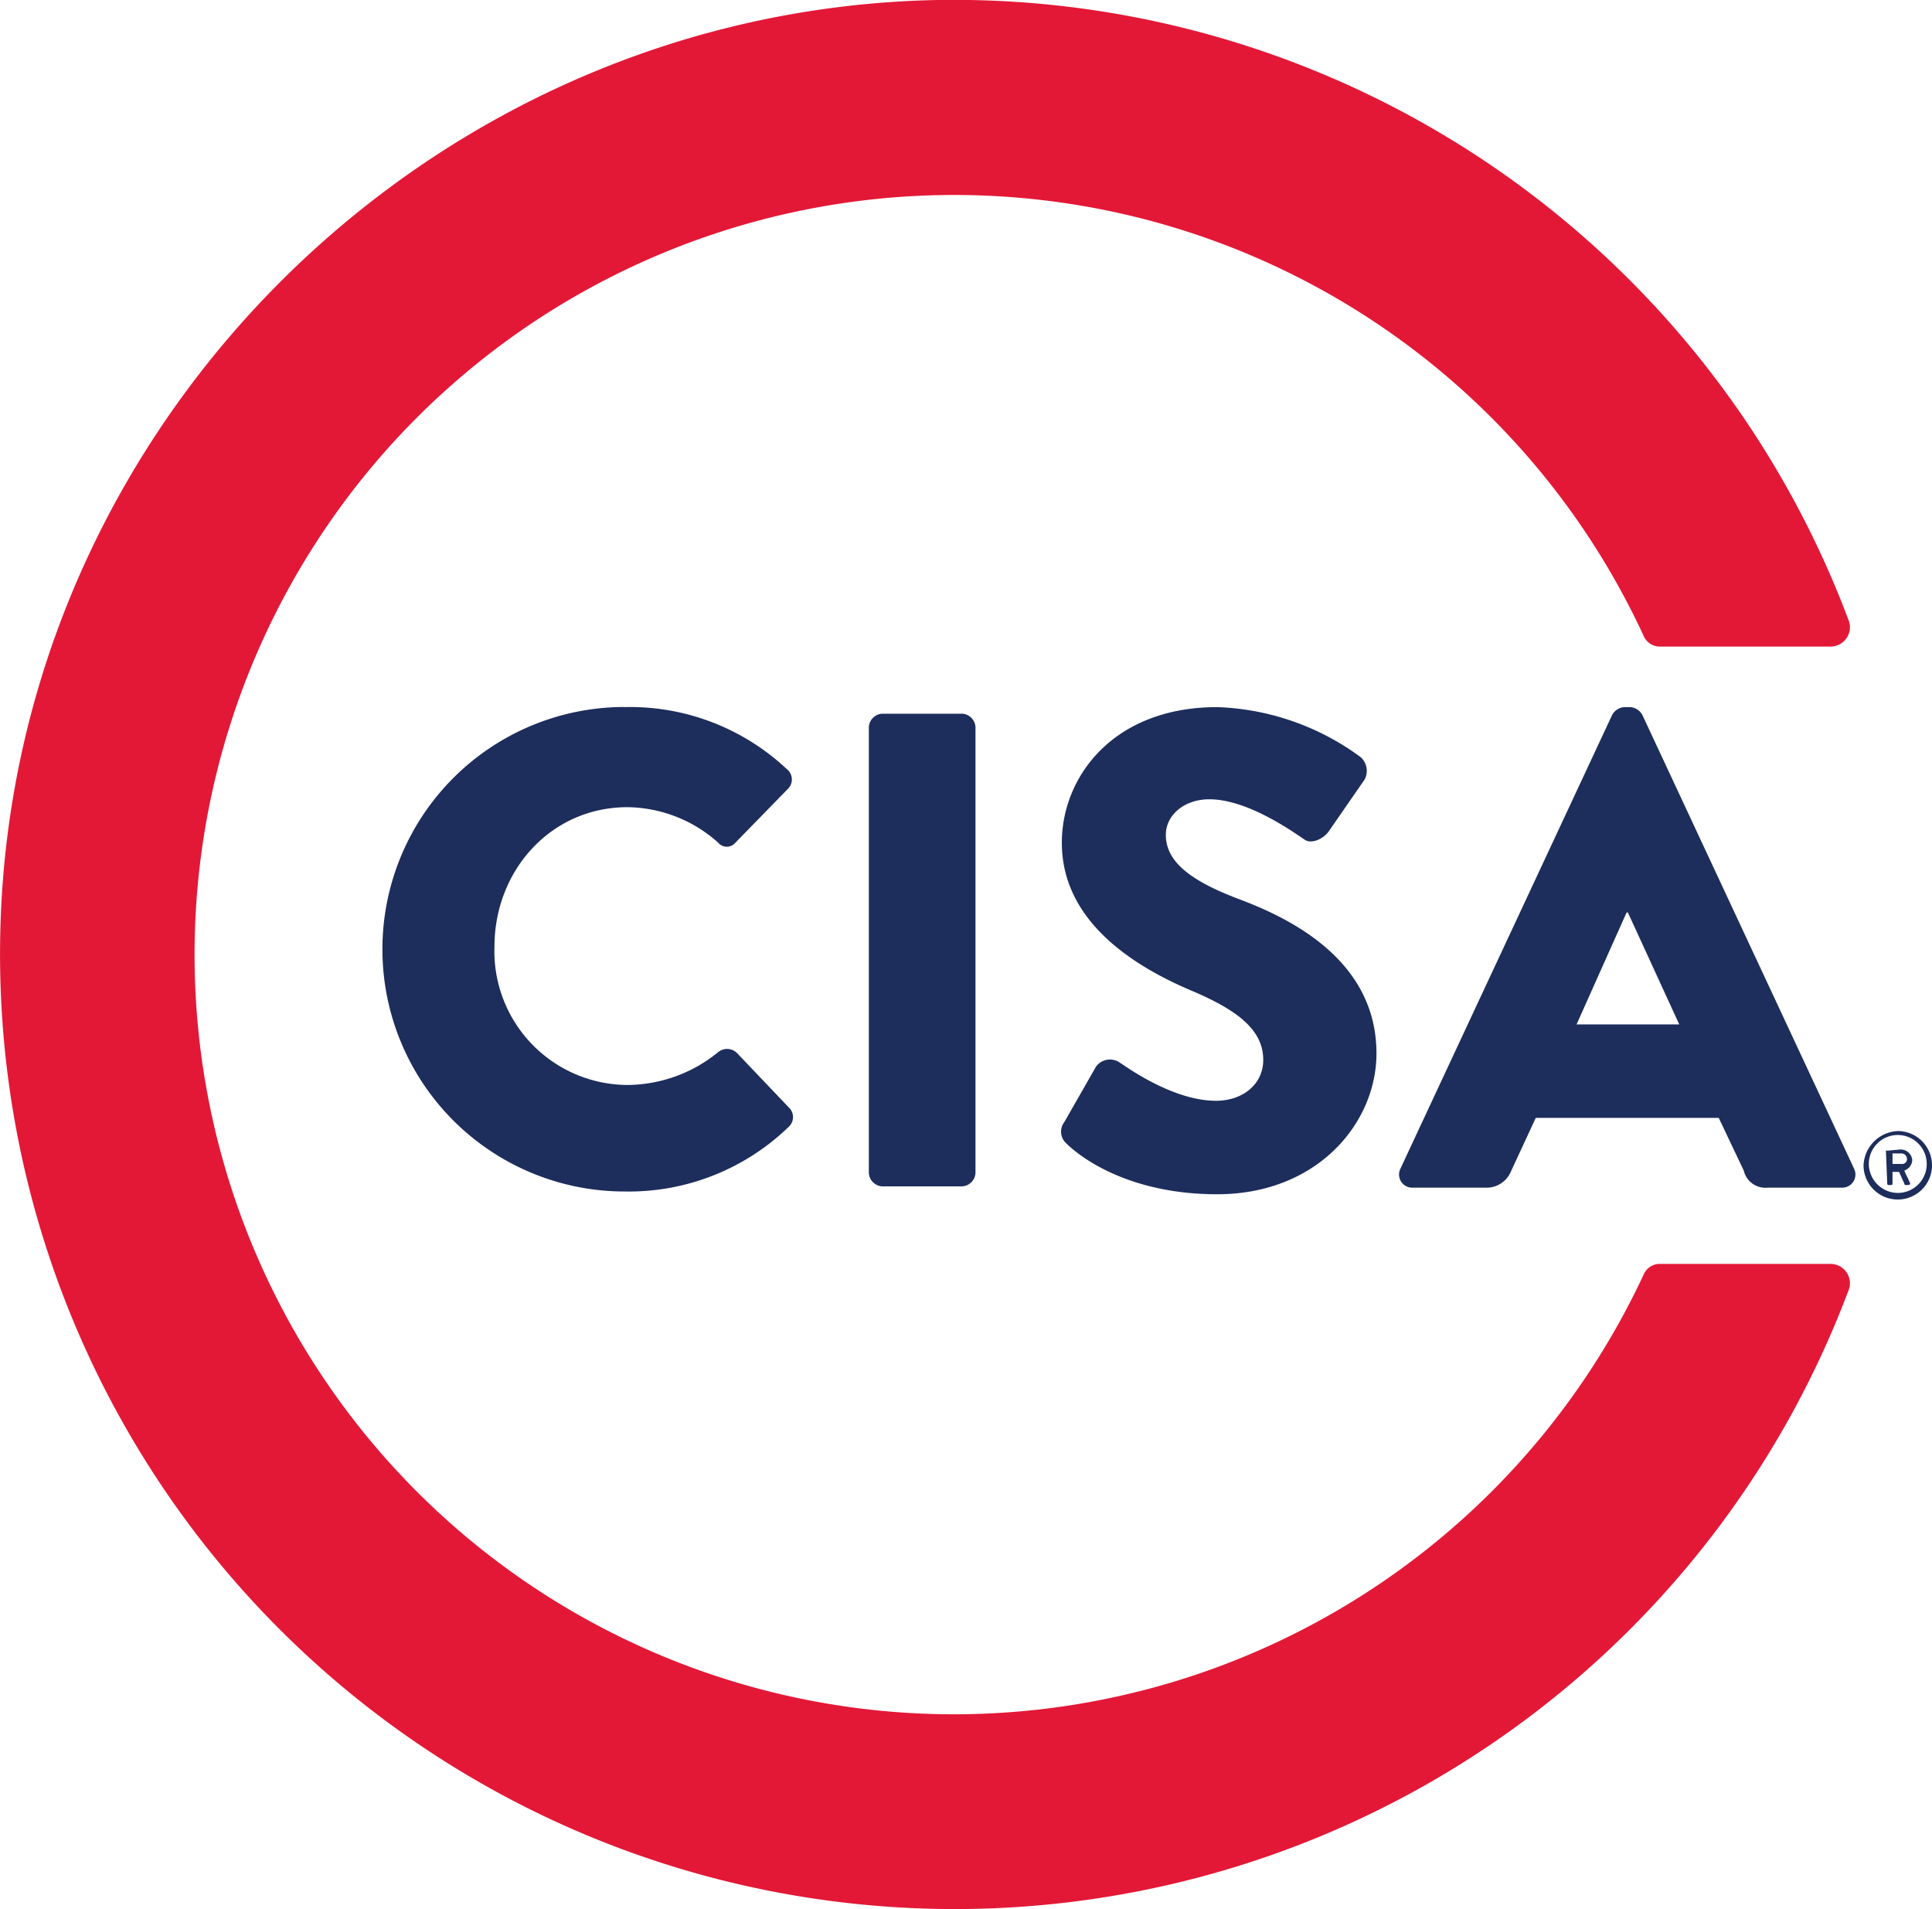 <svg xmlns="http://www.w3.org/2000/svg" viewBox="0 0 146.76 145.01"><defs><style>.cls-1{fill:#1d2d5c;}.cls-2{fill:#e31837;}</style></defs><g id="图层_2" data-name="图层 2"><g id="Layer_1" data-name="Layer 1"><path id="logoMark_CompoundPathItem_" data-name="logoMark &lt;CompoundPathItem&gt;" class="cls-1" d="M144.16,85.91a2.6,2.6,0,1,1-2.6,2.6A2.72,2.72,0,0,1,144.16,85.91Zm0,4.7a2.2,2.2,0,1,0-2.2-2.2A2.22,2.22,0,0,0,144.16,90.61Zm-.9-3.2c0-.1.1-.1,0,0l1.1-.1a.88.88,0,0,1,.9.8.89.89,0,0,1-.6.8c.1.3.3.6.4.9.1.1,0,.2-.1.2h-.2a.1.1,0,0,1-.1-.1l-.4-.9h-.5v.9a.1.1,0,0,1-.1.1h-.2a.1.1,0,0,1-.1-.1l-.1-2.5Zm1.2,1a.37.37,0,0,0,.4-.4.43.43,0,0,0-.4-.4h-.7v.8Z"/><path id="logoMark_PathItem_" data-name="logoMark &lt;PathItem&gt;" class="cls-2" d="M72.46,130.21a57.7,57.7,0,1,1,52.4-81.9,1.34,1.34,0,0,0,1.3.8h12.9a1.47,1.47,0,0,0,1.4-1.9A72.59,72.59,0,0,0,71.26,0c-38.1.7-69.7,31.5-71.2,69.6a72.53,72.53,0,0,0,140.4,28.3,1.47,1.47,0,0,0-1.4-1.9h-12.9a1.34,1.34,0,0,0-1.3.8A57.84,57.84,0,0,1,72.46,130.21Z"/><path id="logoMark_CompoundPathItem_2" data-name="logoMark &lt;CompoundPathItem&gt;" class="cls-1" d="M47.36,53.71a17.39,17.39,0,0,1,12.4,4.7,1,1,0,0,1,.1,1.5l-4,4.1a.85.85,0,0,1-1.3,0,10.49,10.49,0,0,0-6.9-2.7c-5.8,0-10.1,4.8-10.1,10.6a10.16,10.16,0,0,0,10.1,10.5,11,11,0,0,0,6.9-2.5A1.07,1.07,0,0,1,56,80l4,4.2a1,1,0,0,1-.1,1.4,17.45,17.45,0,0,1-12.4,4.9,18.4,18.4,0,1,1-.1-36.8Z"/><path id="logoMark_CompoundPathItem_3" data-name="logoMark &lt;CompoundPathItem&gt;" class="cls-1" d="M66,55.21a1.08,1.08,0,0,1,1-1h6.1a1.08,1.08,0,0,1,1,1v33.9a1.08,1.08,0,0,1-1,1H67a1.08,1.08,0,0,1-1-1Z"/><path id="logoMark_CompoundPathItem_4" data-name="logoMark &lt;CompoundPathItem&gt;" class="cls-1" d="M80.86,85.21l2.4-4.2a1.31,1.31,0,0,1,1.8-.3c.2.1,3.9,2.9,7.3,2.9,2.1,0,3.6-1.3,3.6-3.1,0-2.2-1.8-3.7-5.3-5.2-4.3-1.8-10-5.2-10-11.3,0-5,3.9-10.3,11.8-10.3a19.45,19.45,0,0,1,10.9,3.8,1.4,1.4,0,0,1,.3,1.7l-2.7,3.9c-.4.6-1.3,1-1.8.7s-4.2-3.1-7.3-3.1c-1.9,0-3.3,1.2-3.3,2.7,0,1.9,1.6,3.4,5.6,4.9s10.4,4.7,10.4,11.7c0,5.3-4.5,10.7-12.1,10.7-6.7,0-10.4-2.8-11.5-3.9A1.2,1.2,0,0,1,80.86,85.21Z"/><path id="logoMark_CompoundPathItem_5" data-name="logoMark &lt;CompoundPathItem&gt;" class="cls-1" d="M106.36,88.81l16.1-34.5a1.15,1.15,0,0,1,.9-.6h.5a1.15,1.15,0,0,1,.9.6l16.1,34.5a1,1,0,0,1-.9,1.4h-5.7a1.69,1.69,0,0,1-1.8-1.3l-1.9-4h-13.9l-1.9,4.1a2,2,0,0,1-1.9,1.2h-5.6A1,1,0,0,1,106.36,88.81Zm21.2-11-3.9-8.5h-.1l-3.8,8.5Z"/></g></g></svg>
